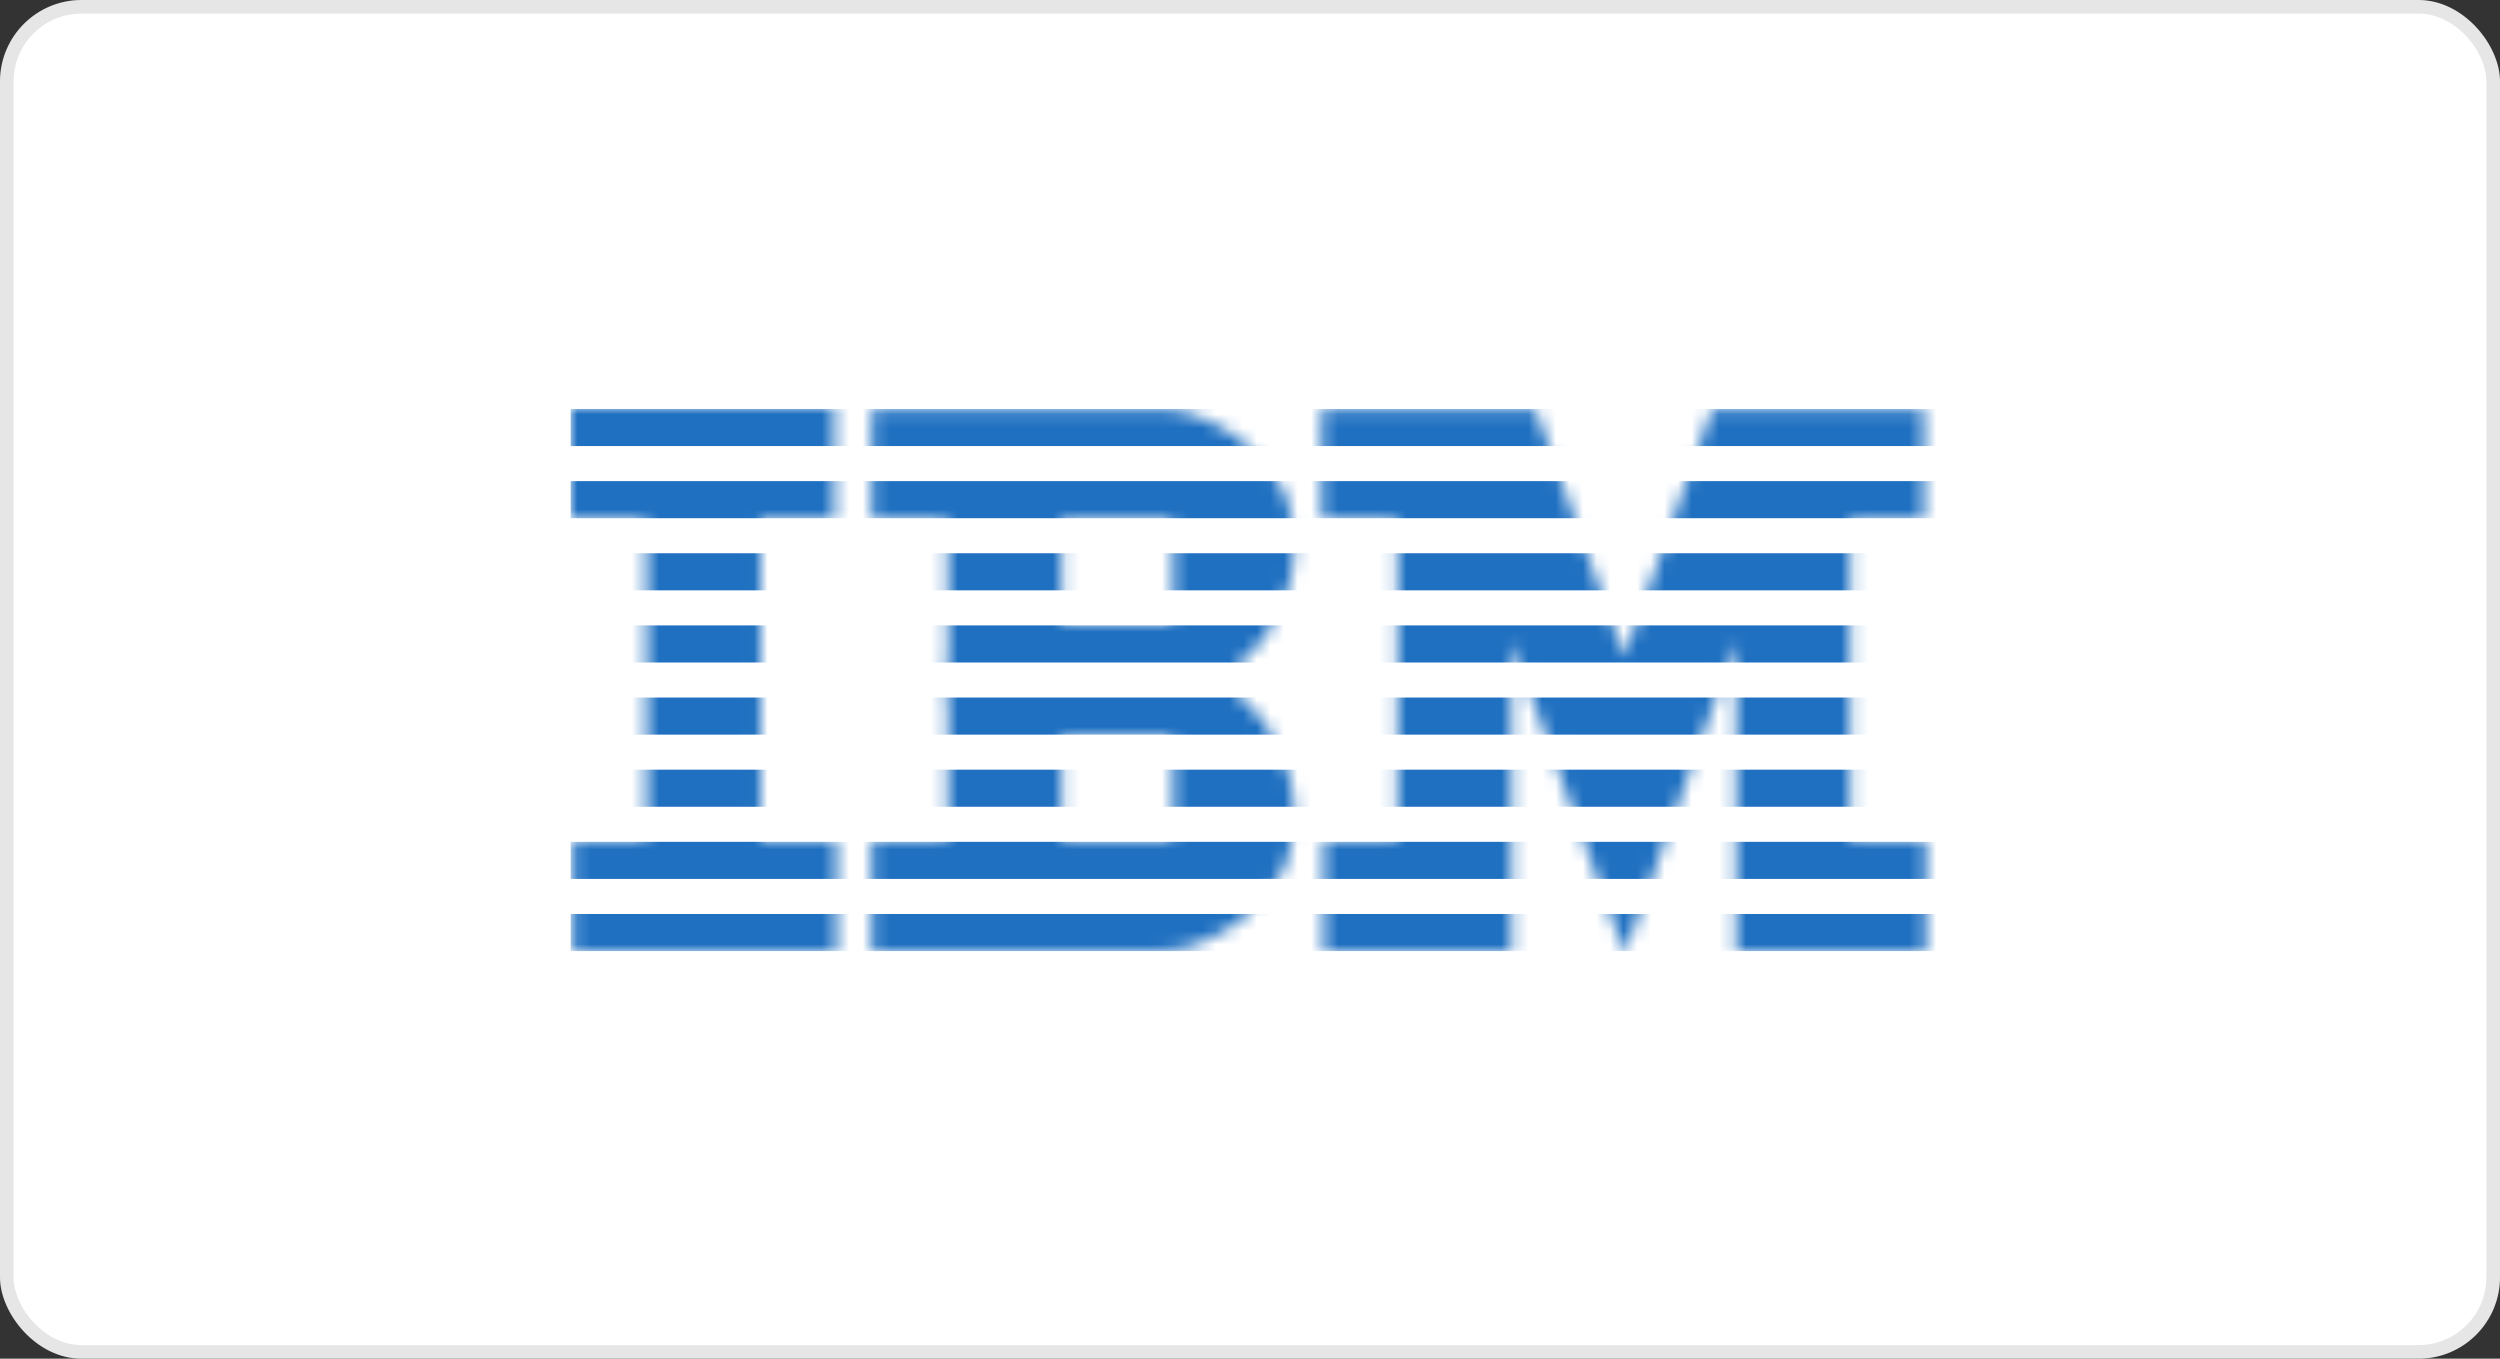 <svg width="184" height="100" viewBox="0 0 184 100" fill="none" xmlns="http://www.w3.org/2000/svg">
<rect x="0" y="0" width="184" height="100" fill="#333333" stroke="none"/>
<rect width="184" height="100" rx="6" fill="white"/>
<rect x="0.5" y="0.5" width="183" height="99" rx="5.5" stroke="black" stroke-opacity="0.1"/>
<mask id="mask0_612_2902" style="mask-type:luminance" maskUnits="userSpaceOnUse" x="42" y="30" width="100" height="40">
<path d="M42 30V38.279H47.58V61.82H42.152V70H61.568V61.82H55.989V38.279H61.416V30H42ZM97.264 30.1V38.279H102.844V61.82H97.416V70H111.252V47.241L119.497 69.992L119.665 69.996L127.762 47.241V70H141.75V61.82H136.17V38.279H141.598V30.1H126.004L119.547 48.343L113.009 30.1H97.264Z" fill="white"/>
<path d="M64.168 30.1V38.279H69.748V51.247H91.225V48.76C91.225 48.76 93.022 47.36 93.594 46.031L94.743 43.452C94.743 43.452 95.277 42.008 95.277 40.718L95.047 38.139C95.047 38.139 94.687 36.038 94.058 35.413L91.837 32.83C91.837 32.83 89.01 30.1 85.267 30.1H64.168ZM78.156 38.279H86.335V45.86H78.156V38.279Z" fill="white"/>
<path d="M64.168 70V61.82H69.748V48.853H91.225V51.34C91.225 51.34 93.022 52.74 93.594 54.069L94.743 56.648C94.743 56.648 95.277 58.092 95.277 59.382L95.047 61.961C95.047 61.961 94.687 64.062 94.058 64.687L91.837 67.27C91.837 67.27 89.01 70 85.267 70H64.168ZM78.156 61.82H86.335V54.239H78.156V61.82Z" fill="white"/>
</mask>
<g mask="url(#mask0_612_2902)">
<path fill-rule="evenodd" clip-rule="evenodd" d="M143.378 32.83H42V30.1H146.108V38.14H42V35.41H143.378V32.83ZM137.892 43.45H42V40.719H140.622V48.761H43.365V51.339H140.622V59.378H42V56.648H137.892V54.069H40.635V46.03H137.892V43.45ZM143.378 64.689H42V61.959H146.108V70H42V67.27H143.378V64.689Z" fill="#1F70C1"/>
</g>
</svg>
